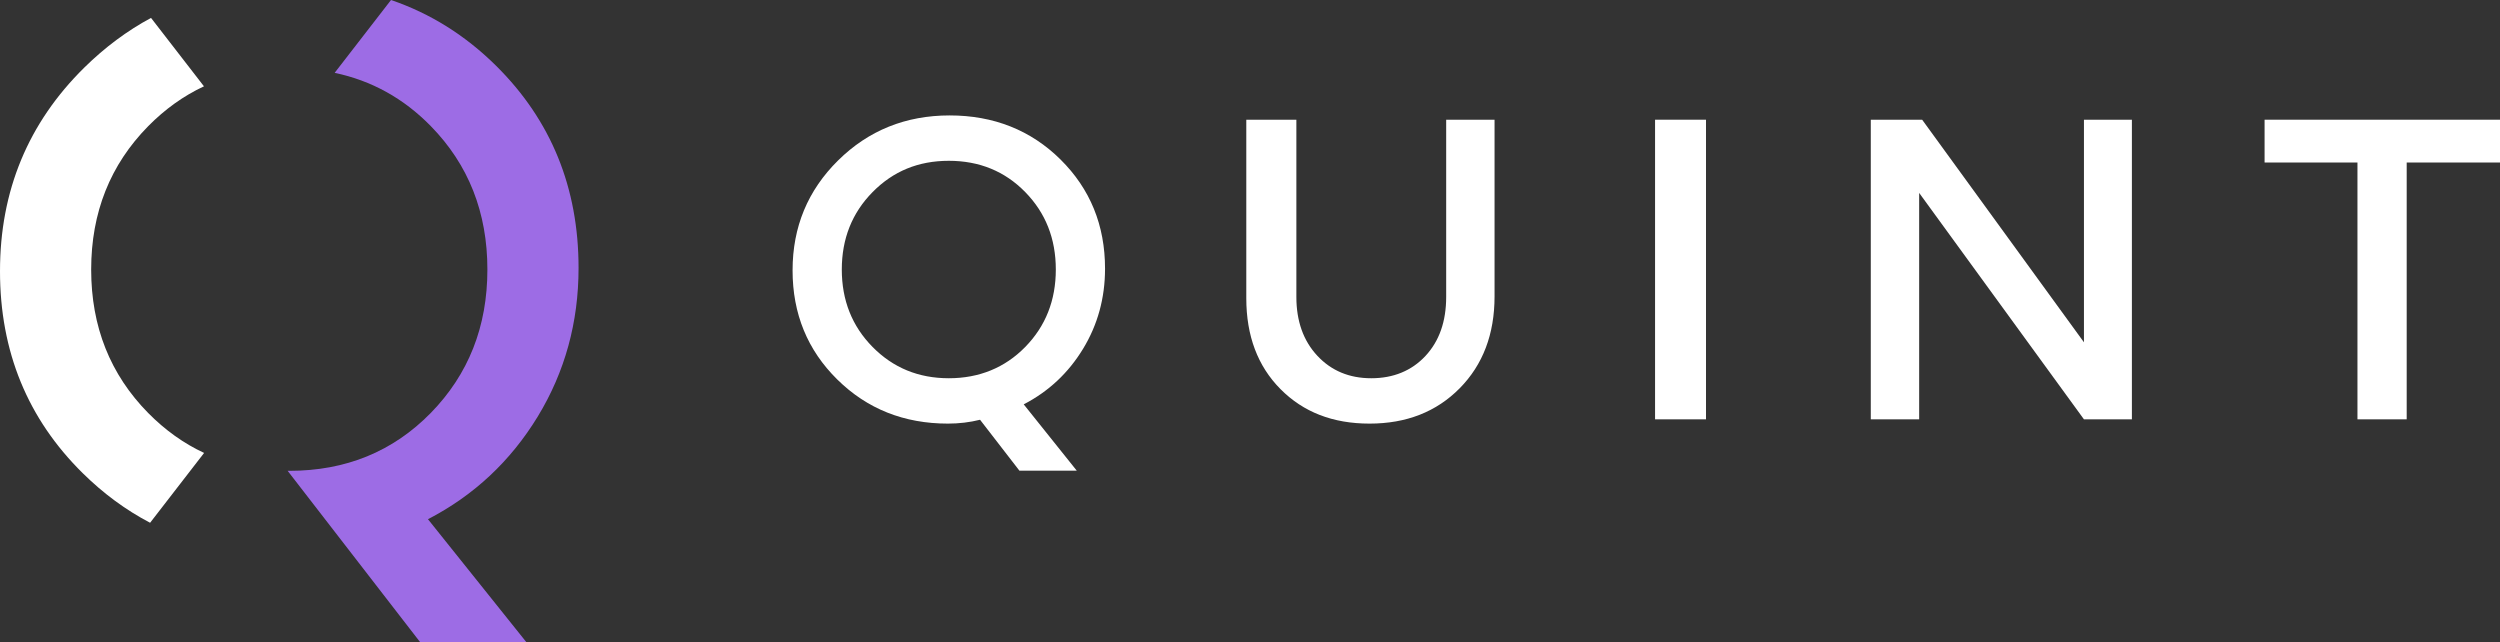 <?xml version="1.0" encoding="UTF-8"?><svg id="Layer_2" xmlns="http://www.w3.org/2000/svg" viewBox="0 0 350.44 90"><rect x="0" y="0" width="350.44" height="90" fill="#333333" stroke="none"/><defs><style>.cls-1{fill:#9d6ce5;}.cls-1,.cls-2{stroke-width:0px;}.cls-2{fill:#fff;}</style></defs><g id="Logos"><path class="cls-2" d="m148.66,22.36c4.16,4.12,6.24,9.22,6.24,15.3,0,4.12-1.03,7.87-3.09,11.25-2.06,3.38-4.83,5.97-8.31,7.77l7.44,9.3h-8.04l-5.52-7.14c-1.44.36-2.94.54-4.5.54-6.16,0-11.33-2.06-15.51-6.18-4.18-4.12-6.27-9.22-6.27-15.3s2.13-11.22,6.39-15.42c4.26-4.2,9.47-6.3,15.63-6.3s11.38,2.06,15.54,6.18Zm-4.95,26.28c2.86-2.92,4.29-6.54,4.29-10.86s-1.43-7.94-4.29-10.86-6.43-4.38-10.71-4.38-7.8,1.46-10.68,4.38-4.32,6.54-4.32,10.86,1.44,7.94,4.32,10.86,6.44,4.38,10.68,4.38,7.85-1.46,10.71-4.38Z"/><path class="cls-2" d="m209.5,16.78v24.78c0,5.28-1.63,9.57-4.89,12.87s-7.47,4.95-12.63,4.95-9.28-1.61-12.48-4.83-4.8-7.47-4.8-12.75v-25.02h7.02v24.84c0,3.4.98,6.15,2.94,8.25,1.96,2.1,4.48,3.15,7.56,3.15s5.65-1.04,7.59-3.12,2.91-4.84,2.91-8.28v-24.84h6.78Z"/><path class="cls-2" d="m232,16.78h7.14v42h-7.14V16.78Z"/><path class="cls-2" d="m269.02,27.04v31.74h-6.78V16.78h7.2l22.68,31.2v-31.2h6.72v42h-6.72l-23.1-31.74Z"/><path class="cls-2" d="m337.36,22.78v36h-6.9V22.78h-13.02v-6h33v6h-13.08Z"/><path class="cls-2" d="m21.04,73.28l7.57-9.79c-2.86-1.33-5.47-3.2-7.83-5.59-5.33-5.41-8-12.11-8-20.11s2.67-14.7,8-20.11c2.36-2.39,4.96-4.25,7.81-5.58l-7.42-9.59c-3.35,1.8-6.46,4.12-9.34,6.95C3.94,17.23,0,26.75,0,38.01s3.87,20.7,11.61,28.33c2.89,2.85,6.03,5.16,9.43,6.94Z"/><path class="cls-1" d="m75.38,58.39c3.81-6.26,5.72-13.2,5.72-20.83,0-11.26-3.85-20.7-11.55-28.33-4.32-4.28-9.23-7.35-14.74-9.23l-7.9,10.21c5.17,1.09,9.66,3.57,13.47,7.46,5.3,5.41,7.94,12.11,7.94,20.11s-2.65,14.7-7.94,20.11c-5.3,5.41-11.91,8.11-19.83,8.11-.08,0-.15,0-.23,0l18.56,24h14.89l-13.78-17.22c6.44-3.33,11.57-8.13,15.39-14.39Z"/></g></svg>